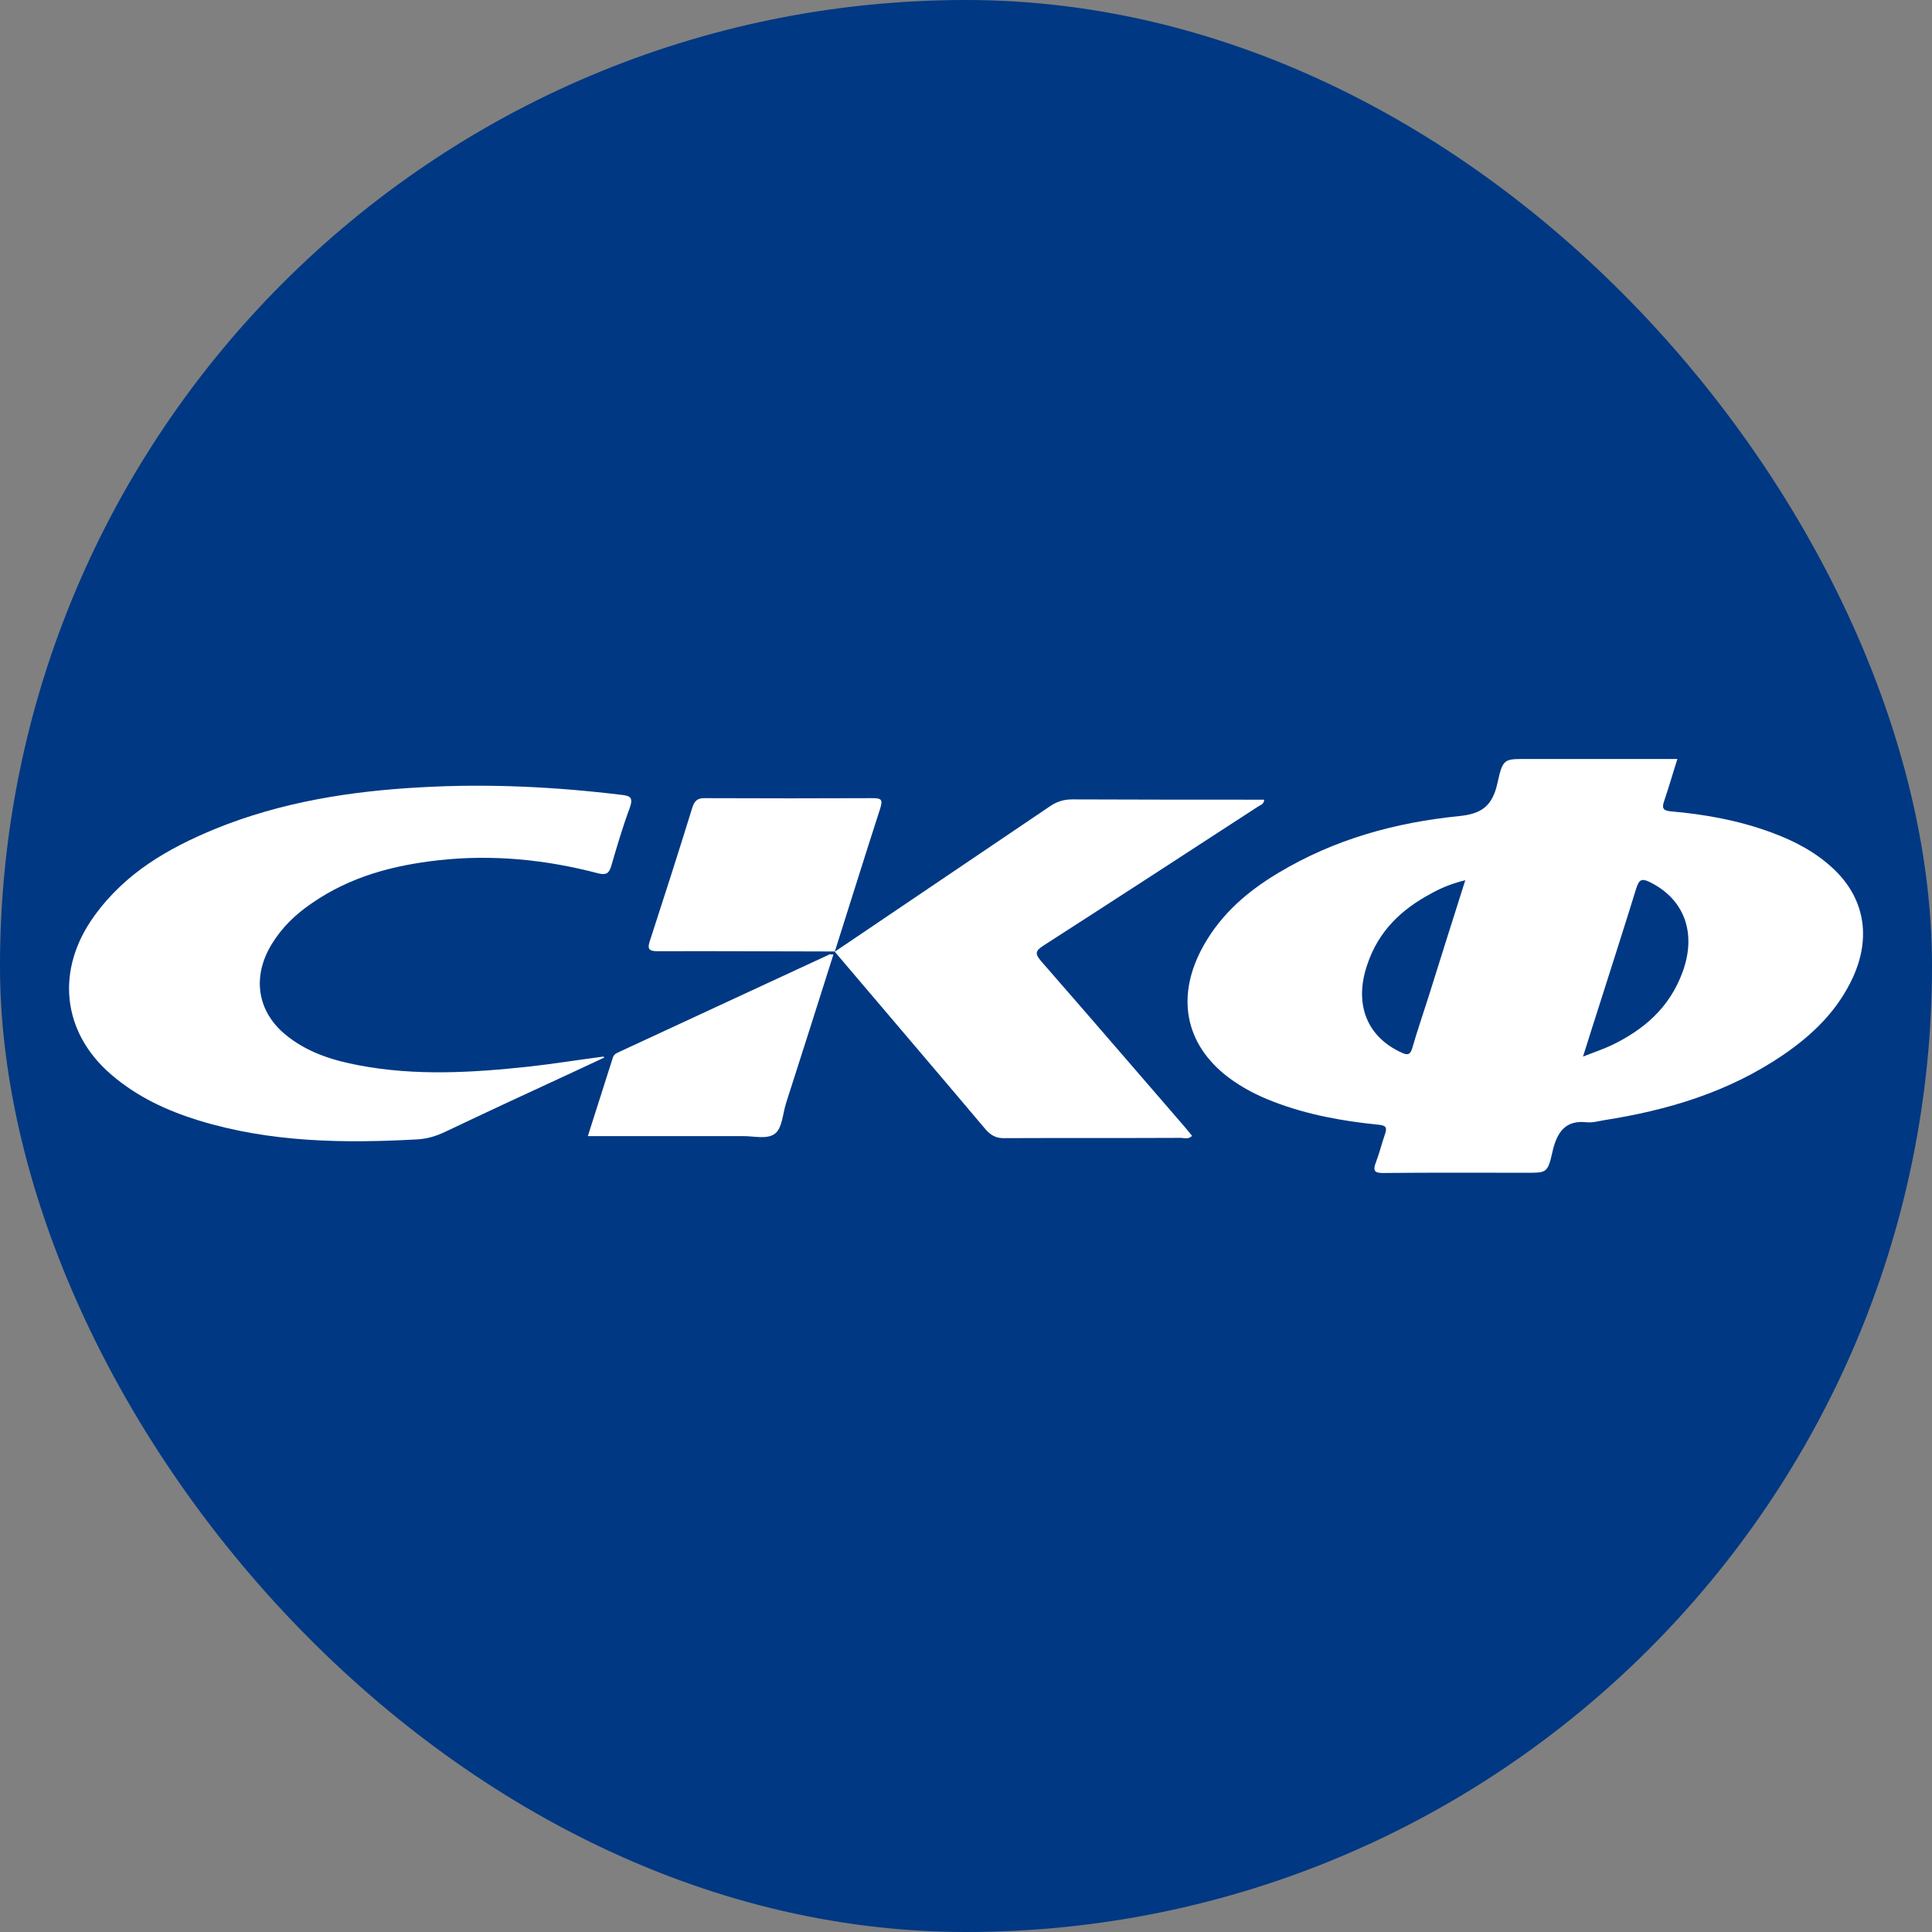 <svg width="56" height="56" viewBox="0 0 56 56" fill="none" xmlns="http://www.w3.org/2000/svg">
<rect x="0" y="0" width="56" height="56" fill="#808080" stroke="none"/>
<rect width="56" height="56" rx="28" fill="#003883"/>
<g clip-path="url(#clip0_2512_44)">
<path d="M48.62 22C48.483 22.425 48.373 22.82 48.242 23.201C48.164 23.42 48.197 23.494 48.418 23.516C49.415 23.603 50.398 23.779 51.349 24.131C52.001 24.372 52.619 24.687 53.153 25.192C54.039 26.034 54.241 27.154 53.713 28.319C53.258 29.314 52.515 30.01 51.681 30.581C50.086 31.665 48.321 32.184 46.49 32.47C46.321 32.499 46.145 32.55 45.976 32.528C45.403 32.47 45.136 32.777 44.999 33.385C44.862 34.007 44.817 33.993 44.257 33.993C42.869 33.993 41.482 33.985 40.095 34C39.86 34 39.776 33.956 39.886 33.678C39.984 33.422 40.049 33.151 40.14 32.887C40.218 32.675 40.166 32.624 39.971 32.602C38.935 32.499 37.906 32.316 36.916 31.935C36.454 31.76 36.011 31.533 35.601 31.225C34.331 30.259 34.07 28.846 34.897 27.389C35.425 26.459 36.187 25.822 37.04 25.309C38.681 24.321 40.459 23.838 42.296 23.655C42.928 23.589 43.26 23.384 43.41 22.674C43.56 21.985 43.612 22 44.237 22C45.572 22 46.907 22 48.236 22C48.347 22 48.464 22 48.62 22ZM45.885 30.625C46.224 30.493 46.484 30.405 46.731 30.288C47.63 29.849 48.392 29.226 48.777 28.157C49.187 27.015 48.803 26.041 47.8 25.558C47.585 25.456 47.507 25.5 47.428 25.749C47.083 26.869 46.725 27.974 46.373 29.087C46.217 29.57 46.067 30.046 45.885 30.625ZM42.472 25.514C42.075 25.61 41.762 25.741 41.462 25.91C40.635 26.356 39.958 26.971 39.626 27.974C39.242 29.117 39.626 30.061 40.635 30.515C40.811 30.596 40.883 30.566 40.941 30.361C41.085 29.863 41.254 29.373 41.41 28.882C41.755 27.784 42.101 26.678 42.472 25.514Z" fill="white"/>
<path d="M17.514 30.654C17.26 30.771 17 30.896 16.746 31.013C15.463 31.606 14.18 32.199 12.903 32.807C12.642 32.931 12.375 33.012 12.089 33.026C9.959 33.143 7.836 33.114 5.758 32.477C4.84 32.192 3.974 31.796 3.212 31.137C1.798 29.915 1.603 28.113 2.73 26.554C3.641 25.287 4.892 24.584 6.214 24.035C8.148 23.245 10.161 22.93 12.206 22.82C14.147 22.71 16.088 22.805 18.022 23.04C18.276 23.069 18.361 23.12 18.25 23.428C18.048 23.97 17.885 24.526 17.723 25.082C17.657 25.317 17.573 25.368 17.351 25.317C15.821 24.914 14.271 24.76 12.701 24.936C11.405 25.082 10.154 25.404 9.028 26.188C8.578 26.495 8.181 26.869 7.881 27.359C7.308 28.289 7.445 29.285 8.246 29.966C8.891 30.508 9.64 30.735 10.415 30.881C12.043 31.189 13.678 31.093 15.313 30.918C16.042 30.837 16.765 30.72 17.495 30.625C17.501 30.632 17.508 30.647 17.514 30.654Z" fill="white"/>
<path d="M24.196 27.586C26.274 26.181 28.358 24.775 30.436 23.369C30.638 23.23 30.84 23.171 31.081 23.171C32.93 23.179 34.787 23.179 36.643 23.179C36.636 23.318 36.532 23.332 36.467 23.377C34.396 24.724 32.325 26.071 30.241 27.411C30.006 27.564 29.993 27.645 30.182 27.865C31.563 29.446 32.937 31.042 34.311 32.631C34.389 32.726 34.474 32.821 34.552 32.924C34.441 33.034 34.331 32.982 34.227 32.982C32.514 32.99 30.801 32.982 29.088 32.99C28.86 32.99 28.71 32.902 28.554 32.719C27.108 31.006 25.649 29.3 24.196 27.586Z" fill="white"/>
<path d="M24.203 27.579C22.49 27.579 20.777 27.564 19.071 27.572C18.777 27.572 18.758 27.491 18.856 27.213C19.266 25.954 19.67 24.694 20.061 23.428C20.126 23.208 20.223 23.128 20.432 23.135C22.06 23.142 23.682 23.142 25.31 23.135C25.564 23.135 25.59 23.193 25.506 23.457C25.063 24.826 24.633 26.21 24.196 27.586L24.203 27.579Z" fill="white"/>
<path d="M24.157 27.667C23.695 29.124 23.245 30.544 22.79 31.957C22.685 32.272 22.679 32.719 22.444 32.873C22.216 33.026 21.858 32.931 21.559 32.931C20.171 32.931 18.784 32.931 17.397 32.931C17.293 32.931 17.182 32.931 17.039 32.931C17.286 32.148 17.527 31.408 17.762 30.661C17.794 30.552 17.879 30.522 17.957 30.486C19.989 29.541 22.021 28.604 24.053 27.66C24.066 27.66 24.086 27.667 24.157 27.667Z" fill="white"/>
</g>
<defs>
<clipPath id="clip0_2512_44">
<rect width="52" height="12" fill="white" transform="translate(2 22)"/>
</clipPath>
</defs>
</svg>
